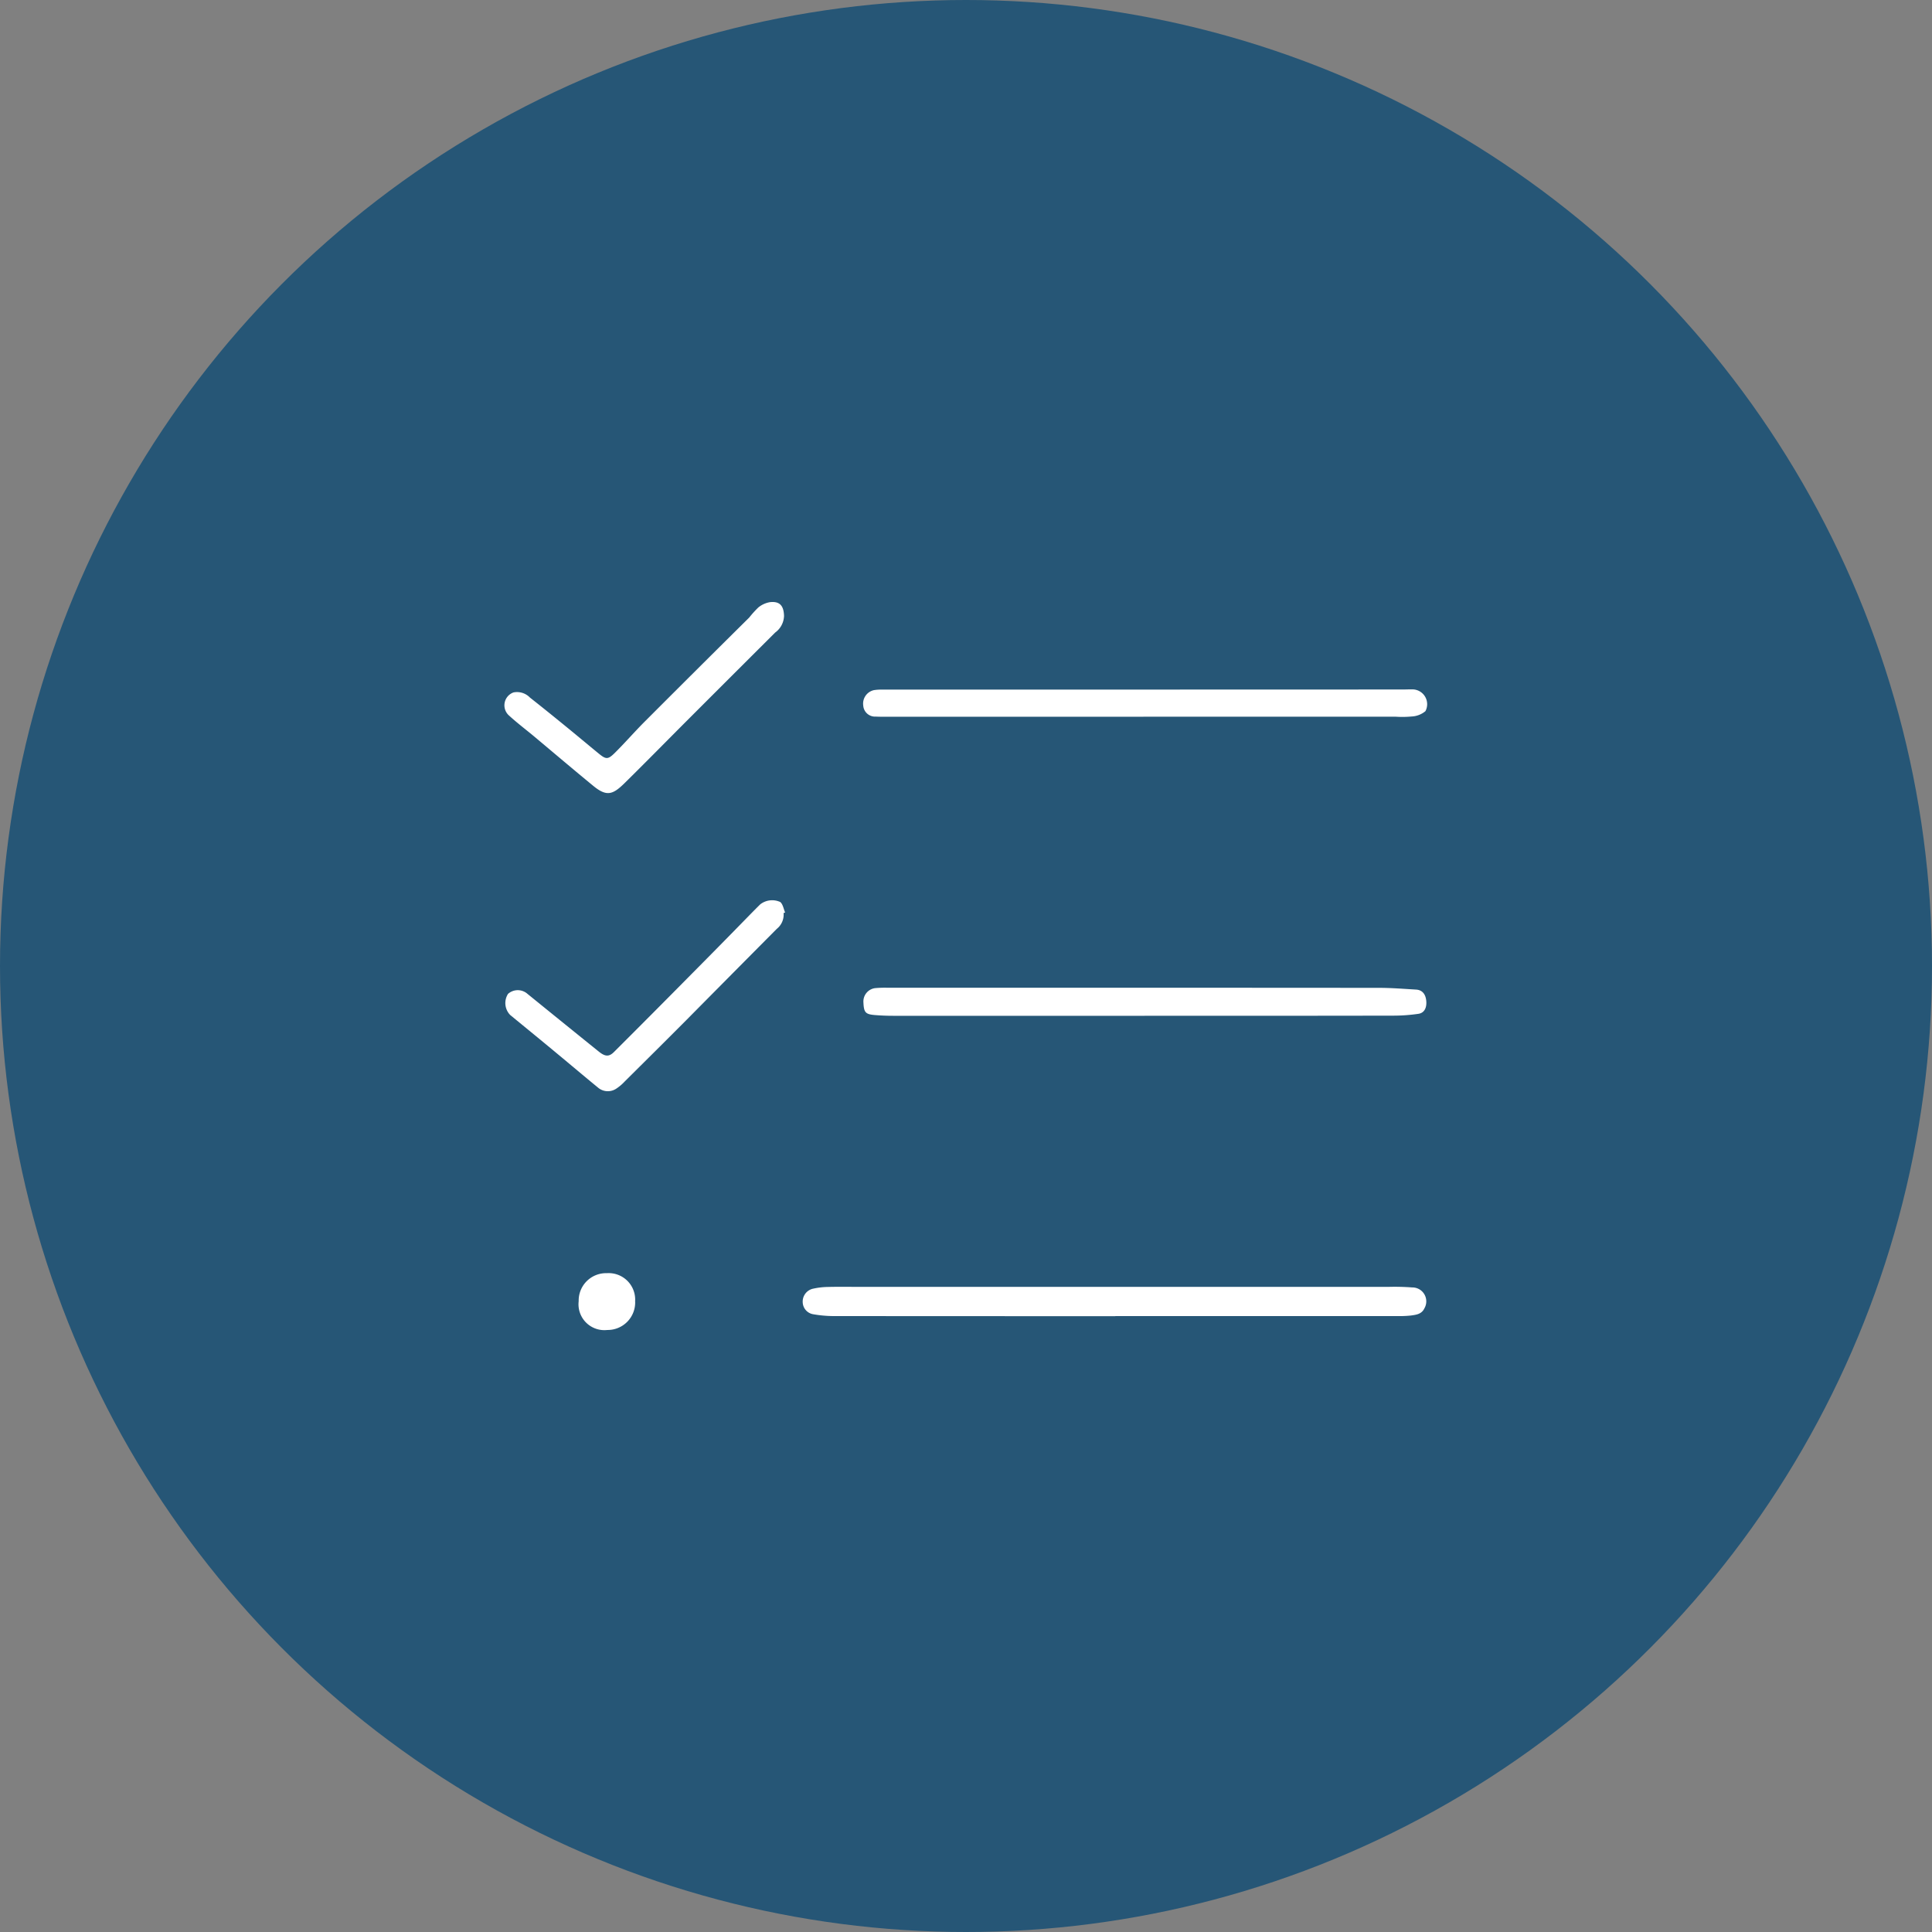 <svg xmlns="http://www.w3.org/2000/svg" width="132" height="132" viewBox="0 0 132 132">
  <rect x="0" y="0" width="132" height="132" fill="#808080" stroke="none"/>
  <g id="Grupo_21" data-name="Grupo 21" transform="translate(-1120 -3413)">
    <circle id="Elipse_12" data-name="Elipse 12" cx="66" cy="66" r="66" transform="translate(1120 3413)" fill="#265676"/>
    <g id="Capa_4" data-name="Capa 4" transform="translate(1154.465 3454.115)">
      <g id="Grupo_6" data-name="Grupo 6" transform="translate(-0.001 0.016)">
        <path id="Trazado_26" data-name="Trazado 26" d="M83.6,144.872q-9.649,0-19.3-.007a8.348,8.348,0,0,1-1.336-.124.856.856,0,0,1-.724-.816.9.9,0,0,1,.662-.92,4.942,4.942,0,0,1,1.006-.128c.76-.02,1.523-.007,2.283-.007h36.065a15.848,15.848,0,0,1,1.628.039.95.95,0,0,1,.829,1.431c-.187.4-.57.439-.927.488a7.461,7.461,0,0,1-.976.036H83.6v.007Z" transform="translate(-41.86 -96.078)" fill="#fff"/>
        <path id="Trazado_27" data-name="Trazado 27" d="M94.092,82.393H76.916c-.406,0-.816-.016-1.222-.049-.665-.052-.77-.177-.8-.865a.918.918,0,0,1,.8-.976,7.431,7.431,0,0,1,.855-.026H94.092q8.018,0,16.033.007c.842,0,1.684.069,2.522.118.416.023.652.295.7.757.049.485-.131.842-.54.9a11.849,11.849,0,0,1-1.7.124q-8.5.015-17.012.007h0Z" transform="translate(-50.366 -54.122)" fill="#fff"/>
        <path id="Trazado_28" data-name="Trazado 28" d="M93.983,20.113H76.273c-.19,0-.38,0-.57-.01a.808.808,0,0,1-.858-.75.943.943,0,0,1,.73-1.058,3.148,3.148,0,0,1,.527-.036q17.79,0,35.583-.007c.246,0,.491-.013.734-.007a1.013,1.013,0,0,1,.835,1.487,1.585,1.585,0,0,1-.95.364,6.846,6.846,0,0,1-1.1.013H93.983Z" transform="translate(-50.329 -12.274)" fill="#fff"/>
        <path id="Trazado_29" data-name="Trazado 29" d="M19.1,1a1.449,1.449,0,0,1-.6,1.1q-3.1,3.09-6.19,6.181C10.949,9.647,9.6,11.019,8.227,12.372c-.822.812-1.238.963-2.165.2-1.34-1.1-2.663-2.224-3.993-3.338C1.477,8.739.858,8.274.288,7.75A.934.934,0,0,1,.618,6.194a1.223,1.223,0,0,1,1.123.35C2.574,7.2,3.4,7.868,4.218,8.536c.737.6,1.464,1.212,2.2,1.815.514.423.645.445,1.117-.02.7-.694,1.349-1.444,2.047-2.142q3.562-3.567,7.144-7.114a6.972,6.972,0,0,1,.622-.688,1.717,1.717,0,0,1,.789-.36c.662-.075.956.226.966.979Z" transform="translate(0.001 -0.016)" fill="#fff"/>
        <path id="Trazado_30" data-name="Trazado 30" d="M19.2,63.083a1.24,1.24,0,0,1-.462,1.081q-3.105,3.125-6.2,6.253c-1.392,1.4-2.791,2.784-4.189,4.173a3.148,3.148,0,0,1-.59.5A1.035,1.035,0,0,1,6.507,75c-.933-.763-1.851-1.543-2.781-2.312C2.659,71.8,1.588,70.928.52,70.05a1.166,1.166,0,0,1-.147-1.441,1,1,0,0,1,1.33,0q2.432,1.975,4.874,3.944c.436.35.7.364,1.042.02q2.663-2.658,5.309-5.336,1.788-1.8,3.564-3.619c.37-.377.737-.757,1.114-1.127a1.324,1.324,0,0,1,1.369-.157c.183.157.226.475.331.717l-.095.029Z" transform="translate(-0.127 -41.835)" fill="#fff"/>
        <path id="Trazado_31" data-name="Trazado 31" d="M19.346,141.962a1.88,1.88,0,0,1-1.9,1.939,1.768,1.768,0,0,1-1.959-1.965,1.873,1.873,0,0,1,1.929-1.916,1.811,1.811,0,0,1,1.926,1.946Z" transform="translate(-10.414 -94.164)" fill="#fff"/>
      </g>
    </g>
  </g>
</svg>
